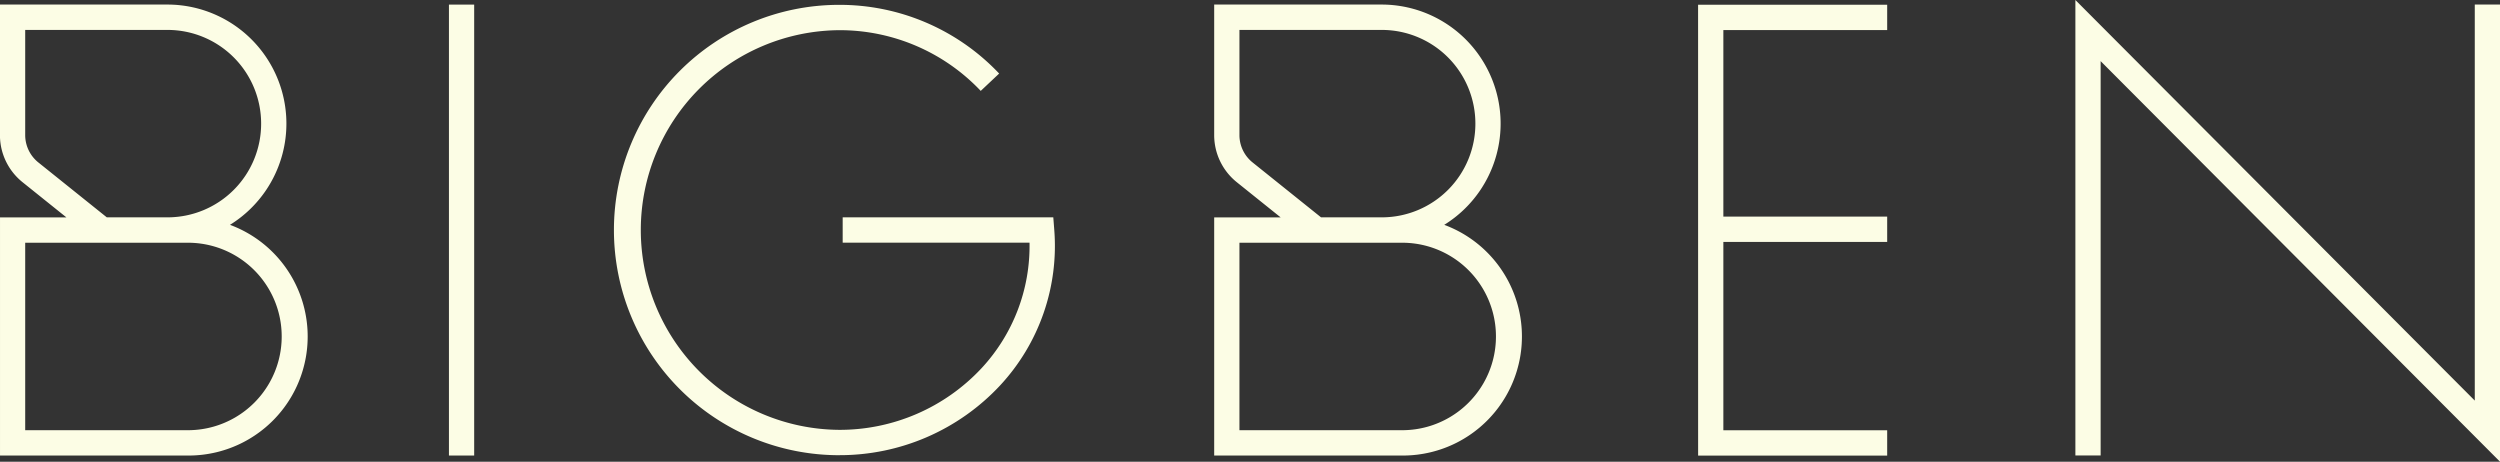 <?xml version="1.0" encoding="UTF-8"?> <svg xmlns="http://www.w3.org/2000/svg" width="195.849" height="36.17" viewBox="0 0 195.849 36.17"><rect x="0" y="0" width="195.849" height="36.17" fill="#333333" stroke="none"/><path id="Path_101" data-name="Path 101" d="M1651.922,75.988v30.893h-1.978V71.2l31.288,31.381V71.553h1.977v35.816Zm-31.536-4.418H1635.2v1.985h-12.834v14.61H1635.2v1.986h-12.834v14.757H1635.2v1.985h-14.811Zm-23.093,35.315h-14.815V88.228h5.206l-3.431-2.752a4.726,4.726,0,0,1-1.775-3.707V71.556h13.149a9.327,9.327,0,0,1,4.873,17.257,9.327,9.327,0,0,1-3.206,18.073m5.646-26a7.337,7.337,0,0,0-7.313-7.343h-11.171v8.227a2.749,2.749,0,0,0,1.032,2.156l5.362,4.3h4.777a7.336,7.336,0,0,0,7.313-7.343m-5.646,9.329h-12.838V104.9h12.838a7.343,7.343,0,0,0,0-14.685m-44.2,16.644a17.64,17.64,0,0,1,0-35.28,17.188,17.188,0,0,1,12.538,5.382l-1.443,1.359a15.2,15.2,0,0,0-11.1-4.756,15.655,15.655,0,0,0,0,31.309,15.187,15.187,0,0,0,11.162-4.827,14.069,14.069,0,0,0,3.761-9.835h-14.638V88.225h16.5l.071.916a16.057,16.057,0,0,1-4.238,12.252,17.164,17.164,0,0,1-12.614,5.464m-30.564-35.3h1.977v35.327h-1.977Zm-20.355,35.331h-14.814V88.228h5.2l-3.43-2.752a4.725,4.725,0,0,1-1.775-3.707V71.556h13.148a9.326,9.326,0,0,1,4.873,17.257,9.327,9.327,0,0,1-3.206,18.073m5.646-26a7.336,7.336,0,0,0-7.312-7.343h-11.171v8.227a2.748,2.748,0,0,0,1.032,2.156l5.362,4.3h4.777a7.336,7.336,0,0,0,7.312-7.343m-5.646,9.329h-12.837V104.9h12.837a7.343,7.343,0,0,0,0-14.685" transform="translate(-1487.359 -71.199)" fill="#fcfde5" fill-rule="evenodd"></path></svg> 
